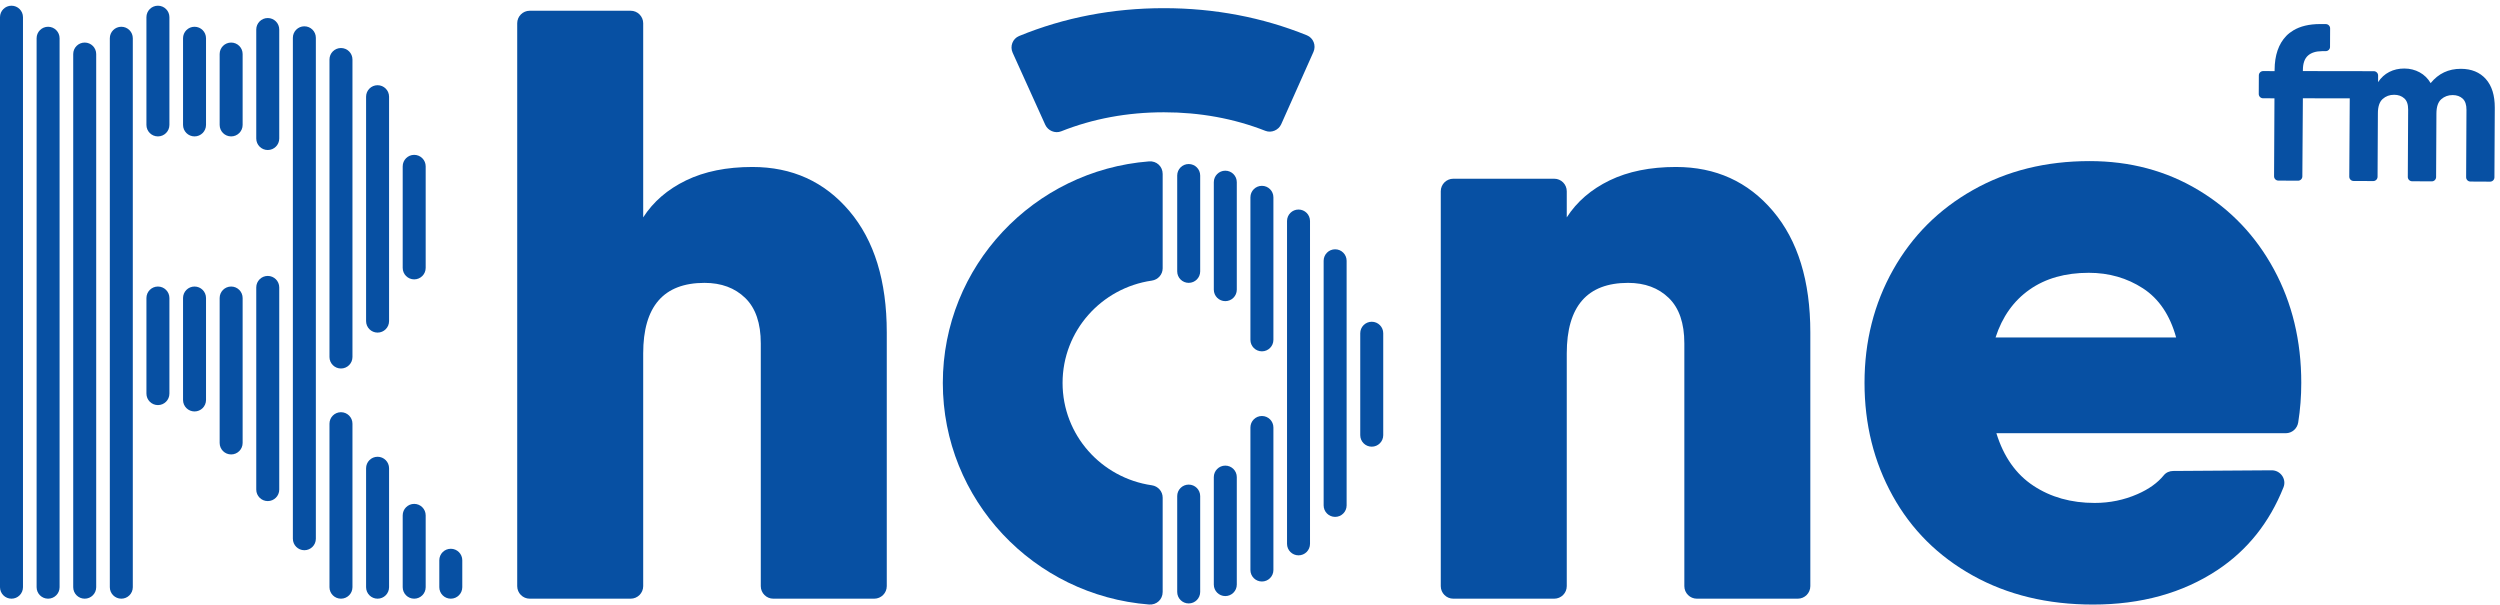 <?xml version="1.0" encoding="UTF-8" standalone="no"?><svg xmlns="http://www.w3.org/2000/svg" xmlns:xlink="http://www.w3.org/1999/xlink" xmlns:serif="http://www.serif.com/" width="100%" height="100%" viewBox="0 0 1413 342" version="1.1" xml:space="preserve" style="fill-rule:evenodd;clip-rule:evenodd;stroke-linejoin:round;stroke-miterlimit:2;"><g transform="matrix(4.167,0,0,4.167,0,0)"><path d="M115.209,28.628C118.587,32.615 120.279,38.103 120.279,45.089L120.279,79.502C120.279,80.441 119.517,81.203 118.578,81.203L104.891,81.203C103.951,81.203 103.19,80.441 103.19,79.502L103.19,46.571C103.19,43.836 102.487,41.785 101.083,40.418C99.676,39.052 97.836,38.368 95.557,38.368C90.013,38.368 87.241,41.559 87.241,47.937L87.241,79.502C87.241,80.441 86.48,81.203 85.541,81.203L71.853,81.203C70.914,81.203 70.153,80.441 70.153,79.502L70.153,3.158C70.153,2.219 70.914,1.457 71.853,1.457L85.541,1.457C86.48,1.457 87.241,2.219 87.241,3.158L87.241,29.484C88.609,27.358 90.545,25.687 93.052,24.47C95.557,23.256 98.557,22.648 102.052,22.648C107.442,22.648 111.83,24.64 115.209,28.628Z" style="fill:rgb(7,80,163);fill-rule:nonzero;"/><path d="M240.479,28.628C243.857,32.615 245.548,38.103 245.548,45.089L245.548,79.502C245.548,80.441 244.787,81.203 243.847,81.203L230.16,81.203C229.221,81.203 228.459,80.441 228.459,79.502L228.459,46.571C228.459,43.836 227.757,41.785 226.352,40.418C224.946,39.052 223.106,38.368 220.827,38.368C215.283,38.368 212.511,41.559 212.511,47.937L212.511,79.502C212.511,80.441 211.75,81.203 210.811,81.203L197.123,81.203C196.184,81.203 195.422,80.441 195.422,79.502L195.422,25.943C195.422,25.003 196.184,24.242 197.123,24.242L210.811,24.242C211.75,24.242 212.511,25.003 212.511,25.943L212.511,29.484C213.879,27.358 215.815,25.687 218.322,24.47C220.827,23.256 223.827,22.648 227.321,22.648C232.712,22.648 237.099,24.64 240.479,28.628Z" style="fill:rgb(7,80,163);fill-rule:nonzero;"/><path d="M295.164,45.773C294.328,42.736 292.828,40.516 290.665,39.11C288.499,37.704 286.05,37.002 283.315,37.002C280.126,37.002 277.449,37.761 275.285,39.281C273.12,40.8 271.582,42.964 270.671,45.773L295.164,45.773ZM275.798,65.88C278.151,67.439 280.923,68.217 284.113,68.217C286.163,68.217 288.101,67.818 289.922,67.02C291.47,66.344 292.661,65.49 293.497,64.457C293.802,64.081 294.275,63.884 294.759,63.881L308.122,63.79C309.317,63.782 310.169,64.986 309.726,66.096C307.813,70.892 304.818,74.638 300.747,77.331C296.037,80.442 290.415,82 283.886,82C277.734,82 272.303,80.691 267.595,78.07C262.885,75.451 259.259,71.844 256.715,67.248C254.169,62.654 252.898,57.548 252.898,51.925C252.898,46.306 254.19,41.198 256.772,36.603C259.354,32.008 262.961,28.401 267.595,25.781C272.226,23.159 277.506,21.851 283.43,21.851C288.898,21.851 293.814,23.159 298.182,25.781C302.55,28.401 305.966,31.988 308.434,36.546C310.903,41.104 312.138,46.229 312.138,51.925C312.138,53.763 311.999,55.554 311.722,57.299C311.589,58.136 310.882,58.76 310.035,58.76L270.784,58.76C271.77,61.951 273.441,64.326 275.798,65.88Z" style="fill:rgb(7,80,163);fill-rule:nonzero;"/><path d="M1.558,81.203C0.697,81.203 0,80.505 0,79.644L0,2.332C0,1.471 0.697,0.774 1.558,0.774C2.419,0.774 3.117,1.471 3.117,2.332L3.117,79.644C3.117,80.505 2.419,81.203 1.558,81.203Z" style="fill:rgb(7,80,163);fill-rule:nonzero;"/><path d="M6.523,81.203C5.663,81.203 4.965,80.505 4.965,79.644L4.965,5.189C4.965,4.328 5.663,3.63 6.523,3.63C7.384,3.63 8.082,4.328 8.082,5.189L8.082,79.644C8.082,80.505 7.384,81.203 6.523,81.203Z" style="fill:rgb(7,80,163);fill-rule:nonzero;"/><path d="M11.489,81.203C10.628,81.203 9.931,80.505 9.931,79.644L9.931,7.331C9.931,6.47 10.628,5.773 11.489,5.773C12.35,5.773 13.048,6.47 13.048,7.331L13.048,79.644C13.048,80.505 12.35,81.203 11.489,81.203Z" style="fill:rgb(7,80,163);fill-rule:nonzero;"/><path d="M16.455,81.203C15.594,81.203 14.896,80.505 14.896,79.644L14.896,5.189C14.896,4.328 15.594,3.63 16.455,3.63C17.315,3.63 18.013,4.328 18.013,5.189L18.013,79.644C18.013,80.505 17.315,81.203 16.455,81.203Z" style="fill:rgb(7,80,163);fill-rule:nonzero;"/><path d="M41.282,74.63C40.421,74.63 39.724,73.932 39.724,73.071L39.724,5.126C39.724,4.265 40.421,3.568 41.282,3.568C42.143,3.568 42.841,4.265 42.841,5.126L42.841,73.071C42.841,73.932 42.143,74.63 41.282,74.63Z" style="fill:rgb(7,80,163);fill-rule:nonzero;"/><path d="M46.248,49.983C45.387,49.983 44.689,49.285 44.689,48.424L44.689,8.073C44.689,7.212 45.387,6.514 46.248,6.514C47.109,6.514 47.807,7.212 47.807,8.073L47.807,48.424C47.807,49.285 47.109,49.983 46.248,49.983Z" style="fill:rgb(7,80,163);fill-rule:nonzero;"/><path d="M46.248,81.203C45.387,81.203 44.689,80.505 44.689,79.644L44.689,57.469C44.689,56.608 45.387,55.91 46.248,55.91C47.109,55.91 47.807,56.608 47.807,57.469L47.807,79.644C47.807,80.505 47.109,81.203 46.248,81.203Z" style="fill:rgb(7,80,163);fill-rule:nonzero;"/><path d="M51.213,45.113C50.353,45.113 49.655,44.415 49.655,43.554L49.655,13.116C49.655,12.256 50.353,11.558 51.213,11.558C52.074,11.558 52.772,12.256 52.772,13.116L52.772,43.554C52.772,44.415 52.074,45.113 51.213,45.113Z" style="fill:rgb(7,80,163);fill-rule:nonzero;"/><path d="M51.213,81.203C50.353,81.203 49.655,80.505 49.655,79.644L49.655,63.513C49.655,62.652 50.353,61.954 51.213,61.954C52.074,61.954 52.772,62.652 52.772,63.513L52.772,79.644C52.772,80.505 52.074,81.203 51.213,81.203Z" style="fill:rgb(7,80,163);fill-rule:nonzero;"/><path d="M56.179,37.894C55.318,37.894 54.621,37.197 54.621,36.336L54.621,22.563C54.621,21.702 55.318,21.004 56.179,21.004C57.04,21.004 57.738,21.702 57.738,22.563L57.738,36.336C57.738,37.197 57.04,37.894 56.179,37.894Z" style="fill:rgb(7,80,163);fill-rule:nonzero;"/><path d="M56.179,81.203C55.318,81.203 54.621,80.505 54.621,79.644L54.621,69.904C54.621,69.043 55.318,68.345 56.179,68.345C57.04,68.345 57.738,69.043 57.738,69.904L57.738,79.644C57.738,80.505 57.04,81.203 56.179,81.203Z" style="fill:rgb(7,80,163);fill-rule:nonzero;"/><path d="M61.145,81.203C60.284,81.203 59.586,80.505 59.586,79.644L59.586,75.992C59.586,75.131 60.284,74.433 61.145,74.433C62.005,74.433 62.703,75.131 62.703,75.992L62.703,79.644C62.703,80.505 62.005,81.203 61.145,81.203Z" style="fill:rgb(7,80,163);fill-rule:nonzero;"/><path d="M21.42,18.502C20.559,18.502 19.861,17.804 19.861,16.943L19.861,2.332C19.861,1.471 20.559,0.774 21.42,0.774C22.281,0.774 22.979,1.471 22.979,2.332L22.979,16.943C22.979,17.804 22.281,18.502 21.42,18.502Z" style="fill:rgb(7,80,163);fill-rule:nonzero;"/><path d="M21.42,54.946C20.56,54.946 19.862,54.248 19.862,53.387L19.862,40.423C19.862,39.562 20.56,38.865 21.42,38.865C22.281,38.865 22.979,39.562 22.979,40.423L22.979,53.387C22.979,54.248 22.281,54.946 21.42,54.946Z" style="fill:rgb(7,80,163);fill-rule:nonzero;"/><path d="M26.386,18.502C25.525,18.502 24.827,17.804 24.827,16.943L24.827,5.189C24.827,4.328 25.525,3.63 26.386,3.63C27.247,3.63 27.944,4.328 27.944,5.189L27.944,16.943C27.944,17.804 27.247,18.502 26.386,18.502Z" style="fill:rgb(7,80,163);fill-rule:nonzero;"/><path d="M26.386,55.809C25.525,55.809 24.827,55.112 24.827,54.251L24.827,40.423C24.827,39.562 25.525,38.865 26.386,38.865C27.247,38.865 27.944,39.562 27.944,40.423L27.944,54.251C27.944,55.112 27.247,55.809 26.386,55.809Z" style="fill:rgb(7,80,163);fill-rule:nonzero;"/><path d="M31.351,18.502C30.49,18.502 29.793,17.804 29.793,16.943L29.793,7.331C29.793,6.47 30.49,5.773 31.351,5.773C32.212,5.773 32.91,6.47 32.91,7.331L32.91,16.943C32.91,17.804 32.212,18.502 31.351,18.502Z" style="fill:rgb(7,80,163);fill-rule:nonzero;"/><path d="M31.352,61.639C30.491,61.639 29.793,60.941 29.793,60.08L29.793,40.423C29.793,39.562 30.491,38.865 31.352,38.865C32.212,38.865 32.91,39.562 32.91,40.423L32.91,60.08C32.91,60.941 32.212,61.639 31.352,61.639Z" style="fill:rgb(7,80,163);fill-rule:nonzero;"/><path d="M36.317,20.348C35.456,20.348 34.758,19.65 34.758,18.789L34.758,4.005C34.758,3.144 35.456,2.446 36.317,2.446C37.178,2.446 37.876,3.144 37.876,4.005L37.876,18.789C37.876,19.65 37.178,20.348 36.317,20.348Z" style="fill:rgb(7,80,163);fill-rule:nonzero;"/><path d="M36.317,67.966C35.456,67.966 34.758,67.268 34.758,66.407L34.758,38.984C34.758,38.123 35.456,37.426 36.317,37.426C37.178,37.426 37.876,38.123 37.876,38.984L37.876,66.407C37.876,67.268 37.178,67.966 36.317,67.966Z" style="fill:rgb(7,80,163);fill-rule:nonzero;"/><path d="M157.87,1.108C150.933,1.108 144.335,2.378 138.228,4.885C137.347,5.247 136.959,6.281 137.352,7.149L141.775,16.925C142.136,17.722 143.107,18.14 143.92,17.816C148.229,16.099 152.913,15.23 157.87,15.23C162.753,15.23 167.377,16.076 171.64,17.749C172.455,18.069 173.425,17.647 173.781,16.847L178.152,7.047C178.54,6.177 178.146,5.145 177.263,4.788C171.222,2.345 164.707,1.108 157.87,1.108Z" style="fill:rgb(7,80,163);fill-rule:nonzero;"/><path d="M144.124,51.942C144.124,44.88 149.385,39.049 156.232,38.061C157.072,37.94 157.701,37.233 157.701,36.384L157.701,23.59C157.701,22.572 156.869,21.809 155.854,21.889C140.199,23.119 127.882,36.104 127.882,51.942C127.882,67.78 140.199,80.765 155.854,81.995C156.869,82.074 157.701,81.312 157.701,80.293L157.701,67.5C157.701,66.651 157.072,65.944 156.232,65.822C149.385,64.834 144.124,59.004 144.124,51.942Z" style="fill:rgb(7,80,163);fill-rule:nonzero;"/><path d="M171.162,47.654C170.301,47.654 169.603,46.956 169.603,46.095L169.603,26.764C169.603,25.903 170.301,25.205 171.162,25.205C172.023,25.205 172.721,25.903 172.721,26.764L172.721,46.095C172.721,46.956 172.023,47.654 171.162,47.654Z" style="fill:rgb(7,80,163);fill-rule:nonzero;"/><path d="M176.128,75.325C175.267,75.325 174.569,74.628 174.569,73.767L174.569,29.98C174.569,29.119 175.267,28.421 176.128,28.421C176.989,28.421 177.686,29.119 177.686,29.98L177.686,73.767C177.686,74.628 176.989,75.325 176.128,75.325Z" style="fill:rgb(7,80,163);fill-rule:nonzero;"/><path d="M181.093,70.109C180.232,70.109 179.535,69.411 179.535,68.55L179.535,35.373C179.535,34.512 180.232,33.814 181.093,33.814C181.954,33.814 182.652,34.512 182.652,35.373L182.652,68.55C182.652,69.411 181.954,70.109 181.093,70.109Z" style="fill:rgb(7,80,163);fill-rule:nonzero;"/><path d="M186.059,60.586C185.198,60.586 184.5,59.888 184.5,59.027L184.5,45.2C184.5,44.339 185.198,43.641 186.059,43.641C186.92,43.641 187.618,44.339 187.618,45.2L187.618,59.027C187.618,59.888 186.92,60.586 186.059,60.586Z" style="fill:rgb(7,80,163);fill-rule:nonzero;"/><path d="M161.231,38.366C160.37,38.366 159.673,37.669 159.673,36.808L159.673,23.807C159.673,22.946 160.37,22.248 161.231,22.248C162.092,22.248 162.79,22.946 162.79,23.807L162.79,36.808C162.79,37.669 162.092,38.366 161.231,38.366Z" style="fill:rgb(7,80,163);fill-rule:nonzero;"/><path d="M166.197,40.846C165.336,40.846 164.638,40.149 164.638,39.288L164.638,24.711C164.638,23.85 165.336,23.152 166.197,23.152C167.057,23.152 167.755,23.85 167.755,24.711L167.755,39.288C167.755,40.149 167.057,40.846 166.197,40.846Z" style="fill:rgb(7,80,163);fill-rule:nonzero;"/><path d="M171.162,78.874C170.301,78.874 169.603,78.176 169.603,77.316L169.603,57.984C169.603,57.123 170.301,56.425 171.162,56.425C172.023,56.425 172.721,57.123 172.721,57.984L172.721,77.316C172.721,78.176 172.023,78.874 171.162,78.874Z" style="fill:rgb(7,80,163);fill-rule:nonzero;"/><path d="M161.231,81.849C160.37,81.849 159.673,81.151 159.673,80.29L159.673,67.289C159.673,66.428 160.37,65.73 161.231,65.73C162.092,65.73 162.79,66.428 162.79,67.289L162.79,80.29C162.79,81.151 162.092,81.849 161.231,81.849Z" style="fill:rgb(7,80,163);fill-rule:nonzero;"/><path d="M166.197,80.85C165.336,80.85 164.638,80.152 164.638,79.291L164.638,64.714C164.638,63.853 165.336,63.155 166.197,63.155C167.057,63.155 167.755,63.853 167.755,64.714L167.755,79.291C167.755,80.152 167.057,80.85 166.197,80.85Z" style="fill:rgb(7,80,163);fill-rule:nonzero;"/><path d="M337.169,10.717C336.351,9.802 335.228,9.339 333.801,9.334C332.116,9.325 330.745,9.972 329.686,11.275C329.313,10.639 328.815,10.15 328.192,9.81C327.569,9.471 326.882,9.297 326.127,9.294C325.373,9.29 324.689,9.445 324.073,9.759C323.458,10.073 322.954,10.534 322.555,11.142L322.56,10.241C322.561,9.918 322.3,9.656 321.977,9.655L312.355,9.641L312.357,9.492C312.361,8.601 312.589,7.952 313.037,7.548C313.477,7.153 314.115,6.944 314.944,6.94L315.492,6.94C315.793,6.918 316.037,6.681 316.038,6.375L316.051,3.853C316.052,3.53 315.791,3.267 315.468,3.267L315.016,3.265L314.663,3.264C313.206,3.267 312.006,3.554 311.062,4.122C310.709,4.335 310.386,4.579 310.105,4.87C309.059,5.957 308.53,7.491 308.521,9.474L308.52,9.646L306.968,9.641C306.646,9.641 306.385,9.901 306.383,10.222L306.371,12.744C306.369,13.067 306.631,13.33 306.953,13.33L308.501,13.335L308.448,23.909C308.446,24.231 308.706,24.493 309.028,24.495L311.697,24.509C312.019,24.511 312.282,24.251 312.284,23.929L312.355,13.331L318.713,13.339L318.648,23.96C318.646,24.282 318.906,24.545 319.229,24.546L321.899,24.559C322.221,24.561 322.484,24.301 322.486,23.978L322.53,15.342C322.533,14.451 322.749,13.813 323.177,13.427C323.605,13.044 324.126,12.853 324.74,12.855C325.296,12.858 325.752,13.021 326.107,13.34C326.463,13.657 326.638,14.163 326.634,14.857L326.588,24C326.586,24.322 326.846,24.585 327.169,24.586L329.839,24.599C330.161,24.601 330.424,24.341 330.426,24.018L330.47,15.382C330.474,14.491 330.691,13.852 331.117,13.467C331.547,13.084 332.068,12.893 332.682,12.895C333.237,12.898 333.687,13.061 334.033,13.38C334.377,13.697 334.549,14.203 334.545,14.898L334.499,24.038C334.497,24.361 334.757,24.623 335.079,24.625L337.75,24.639C338.072,24.641 338.335,24.381 338.337,24.058L338.385,14.621C338.392,12.935 337.987,11.634 337.169,10.717Z" style="fill:rgb(7,80,163);fill-rule:nonzero;"/></g></svg>